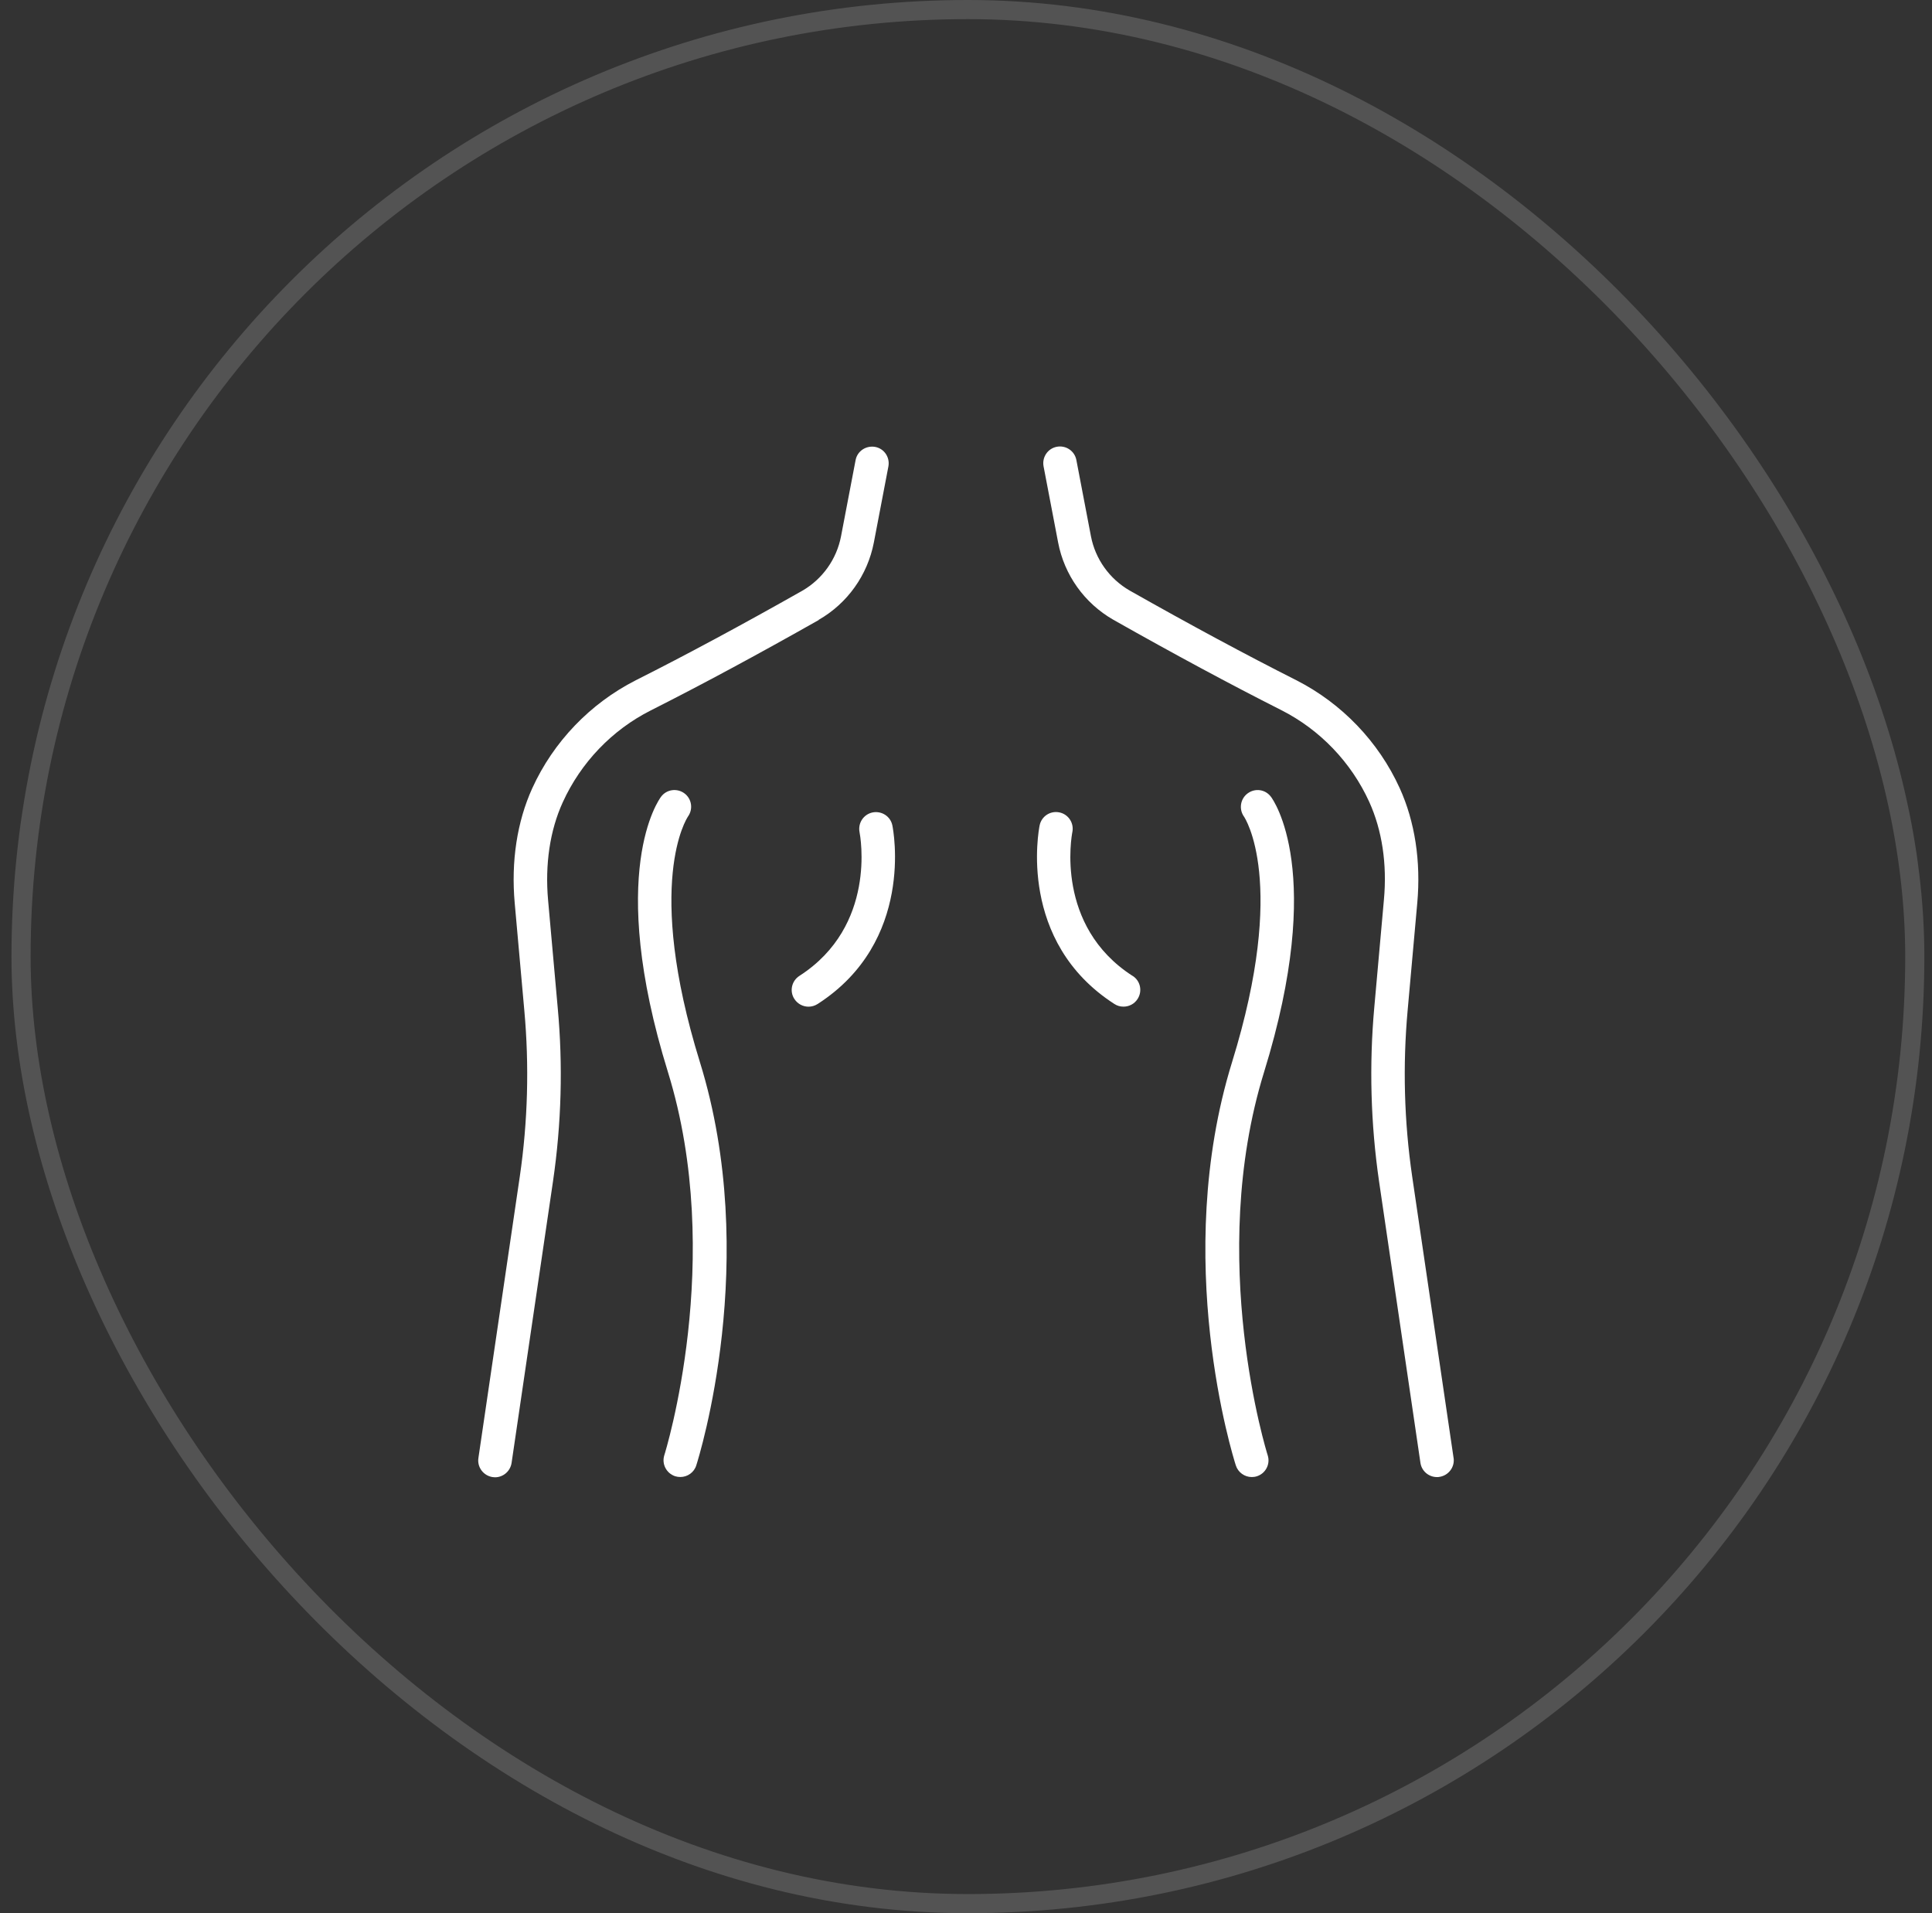 <svg xmlns="http://www.w3.org/2000/svg" width="101" height="100" viewBox="0 0 101 100" fill="none"><rect x="0" y="0" width="101" height="100" fill="#333333" stroke="none"/><rect x="1.1" y="0.5" width="99" height="99" rx="49.5" stroke="white" stroke-opacity="0.16"></rect><path d="M42.797 32.399C44.302 31.538 45.353 30.062 45.683 28.356L46.443 24.381C46.532 23.905 46.224 23.446 45.75 23.359C45.274 23.276 44.816 23.577 44.728 24.051L43.968 28.026C43.739 29.228 42.996 30.27 41.939 30.879C38.746 32.685 35.9 34.216 33.233 35.559C30.857 36.767 28.933 38.768 27.825 41.201C27.03 42.951 26.713 45.026 26.908 47.205L27.41 52.814C27.672 55.7 27.594 58.618 27.174 61.492L25.01 76.209C24.938 76.689 25.272 77.131 25.748 77.205C25.792 77.211 25.831 77.216 25.877 77.216C26.303 77.216 26.676 76.903 26.744 76.467L28.909 61.75C29.35 58.742 29.435 55.682 29.155 52.664L28.653 47.055C28.485 45.177 28.749 43.403 29.42 41.933C30.365 39.858 31.997 38.152 34.026 37.13C36.715 35.772 39.585 34.227 42.804 32.406L42.797 32.399Z" fill="white"></path><path d="M35.959 42.687C36.245 42.3 36.166 41.758 35.786 41.472C35.4 41.182 34.851 41.254 34.561 41.641C34.443 41.798 31.682 45.587 34.919 56.038C37.933 65.784 34.762 75.96 34.729 76.061C34.583 76.52 34.836 77.011 35.299 77.162C35.389 77.19 35.478 77.201 35.568 77.201C35.937 77.201 36.284 76.965 36.4 76.592C36.54 76.155 39.777 65.8 36.59 55.517C33.687 46.145 35.908 42.764 35.963 42.685L35.959 42.687Z" fill="white"></path><path d="M45.622 42.464C45.146 42.56 44.844 43.016 44.934 43.492C44.973 43.693 45.851 48.396 41.791 51.008C41.383 51.27 41.264 51.814 41.529 52.216C41.697 52.474 41.977 52.618 42.267 52.618C42.429 52.618 42.59 52.574 42.743 52.478C47.819 49.213 46.701 43.392 46.651 43.145C46.555 42.669 46.092 42.374 45.622 42.464Z" fill="white"></path><path d="M75.989 76.203L73.824 61.486C73.405 58.618 73.326 55.697 73.588 52.808L74.091 47.199C74.287 45.019 73.968 42.944 73.173 41.195C72.066 38.762 70.141 36.761 67.765 35.553C65.098 34.206 62.252 32.674 59.065 30.872C58.004 30.263 57.259 29.223 57.03 28.02L56.27 24.045C56.18 23.569 55.721 23.263 55.248 23.352C54.771 23.442 54.466 23.901 54.555 24.375L55.315 28.35C55.639 30.055 56.691 31.526 58.2 32.393C61.416 34.21 64.284 35.754 66.974 37.113C68.999 38.135 70.637 39.841 71.581 41.916C72.251 43.392 72.52 45.159 72.347 47.037L71.845 52.646C71.572 55.671 71.655 58.729 72.092 61.739L74.256 76.456C74.317 76.893 74.693 77.205 75.123 77.205C75.162 77.205 75.206 77.205 75.252 77.194C75.728 77.122 76.062 76.678 75.99 76.198L75.989 76.203Z" fill="white"></path><path d="M66.433 41.636C66.142 41.256 65.612 41.184 65.225 41.468C64.838 41.754 64.755 42.296 65.035 42.687C65.057 42.719 67.328 46.081 64.408 55.519C61.226 65.806 64.465 76.157 64.605 76.593C64.723 76.963 65.068 77.203 65.437 77.203C65.526 77.203 65.616 77.192 65.705 77.163C66.164 77.017 66.422 76.526 66.271 76.063C66.238 75.962 63.063 65.801 66.081 56.04C69.314 45.589 66.557 41.799 66.439 41.642L66.433 41.636Z" fill="white"></path><path d="M59.203 51.006C55.149 48.394 56.02 43.694 56.06 43.491C56.156 43.015 55.848 42.556 55.378 42.462C54.902 42.366 54.443 42.67 54.349 43.144C54.299 43.39 53.181 49.211 58.257 52.476C58.403 52.572 58.565 52.616 58.733 52.616C59.023 52.616 59.303 52.476 59.471 52.214C59.733 51.806 59.618 51.264 59.209 51.006L59.203 51.006Z" fill="white"></path></svg>